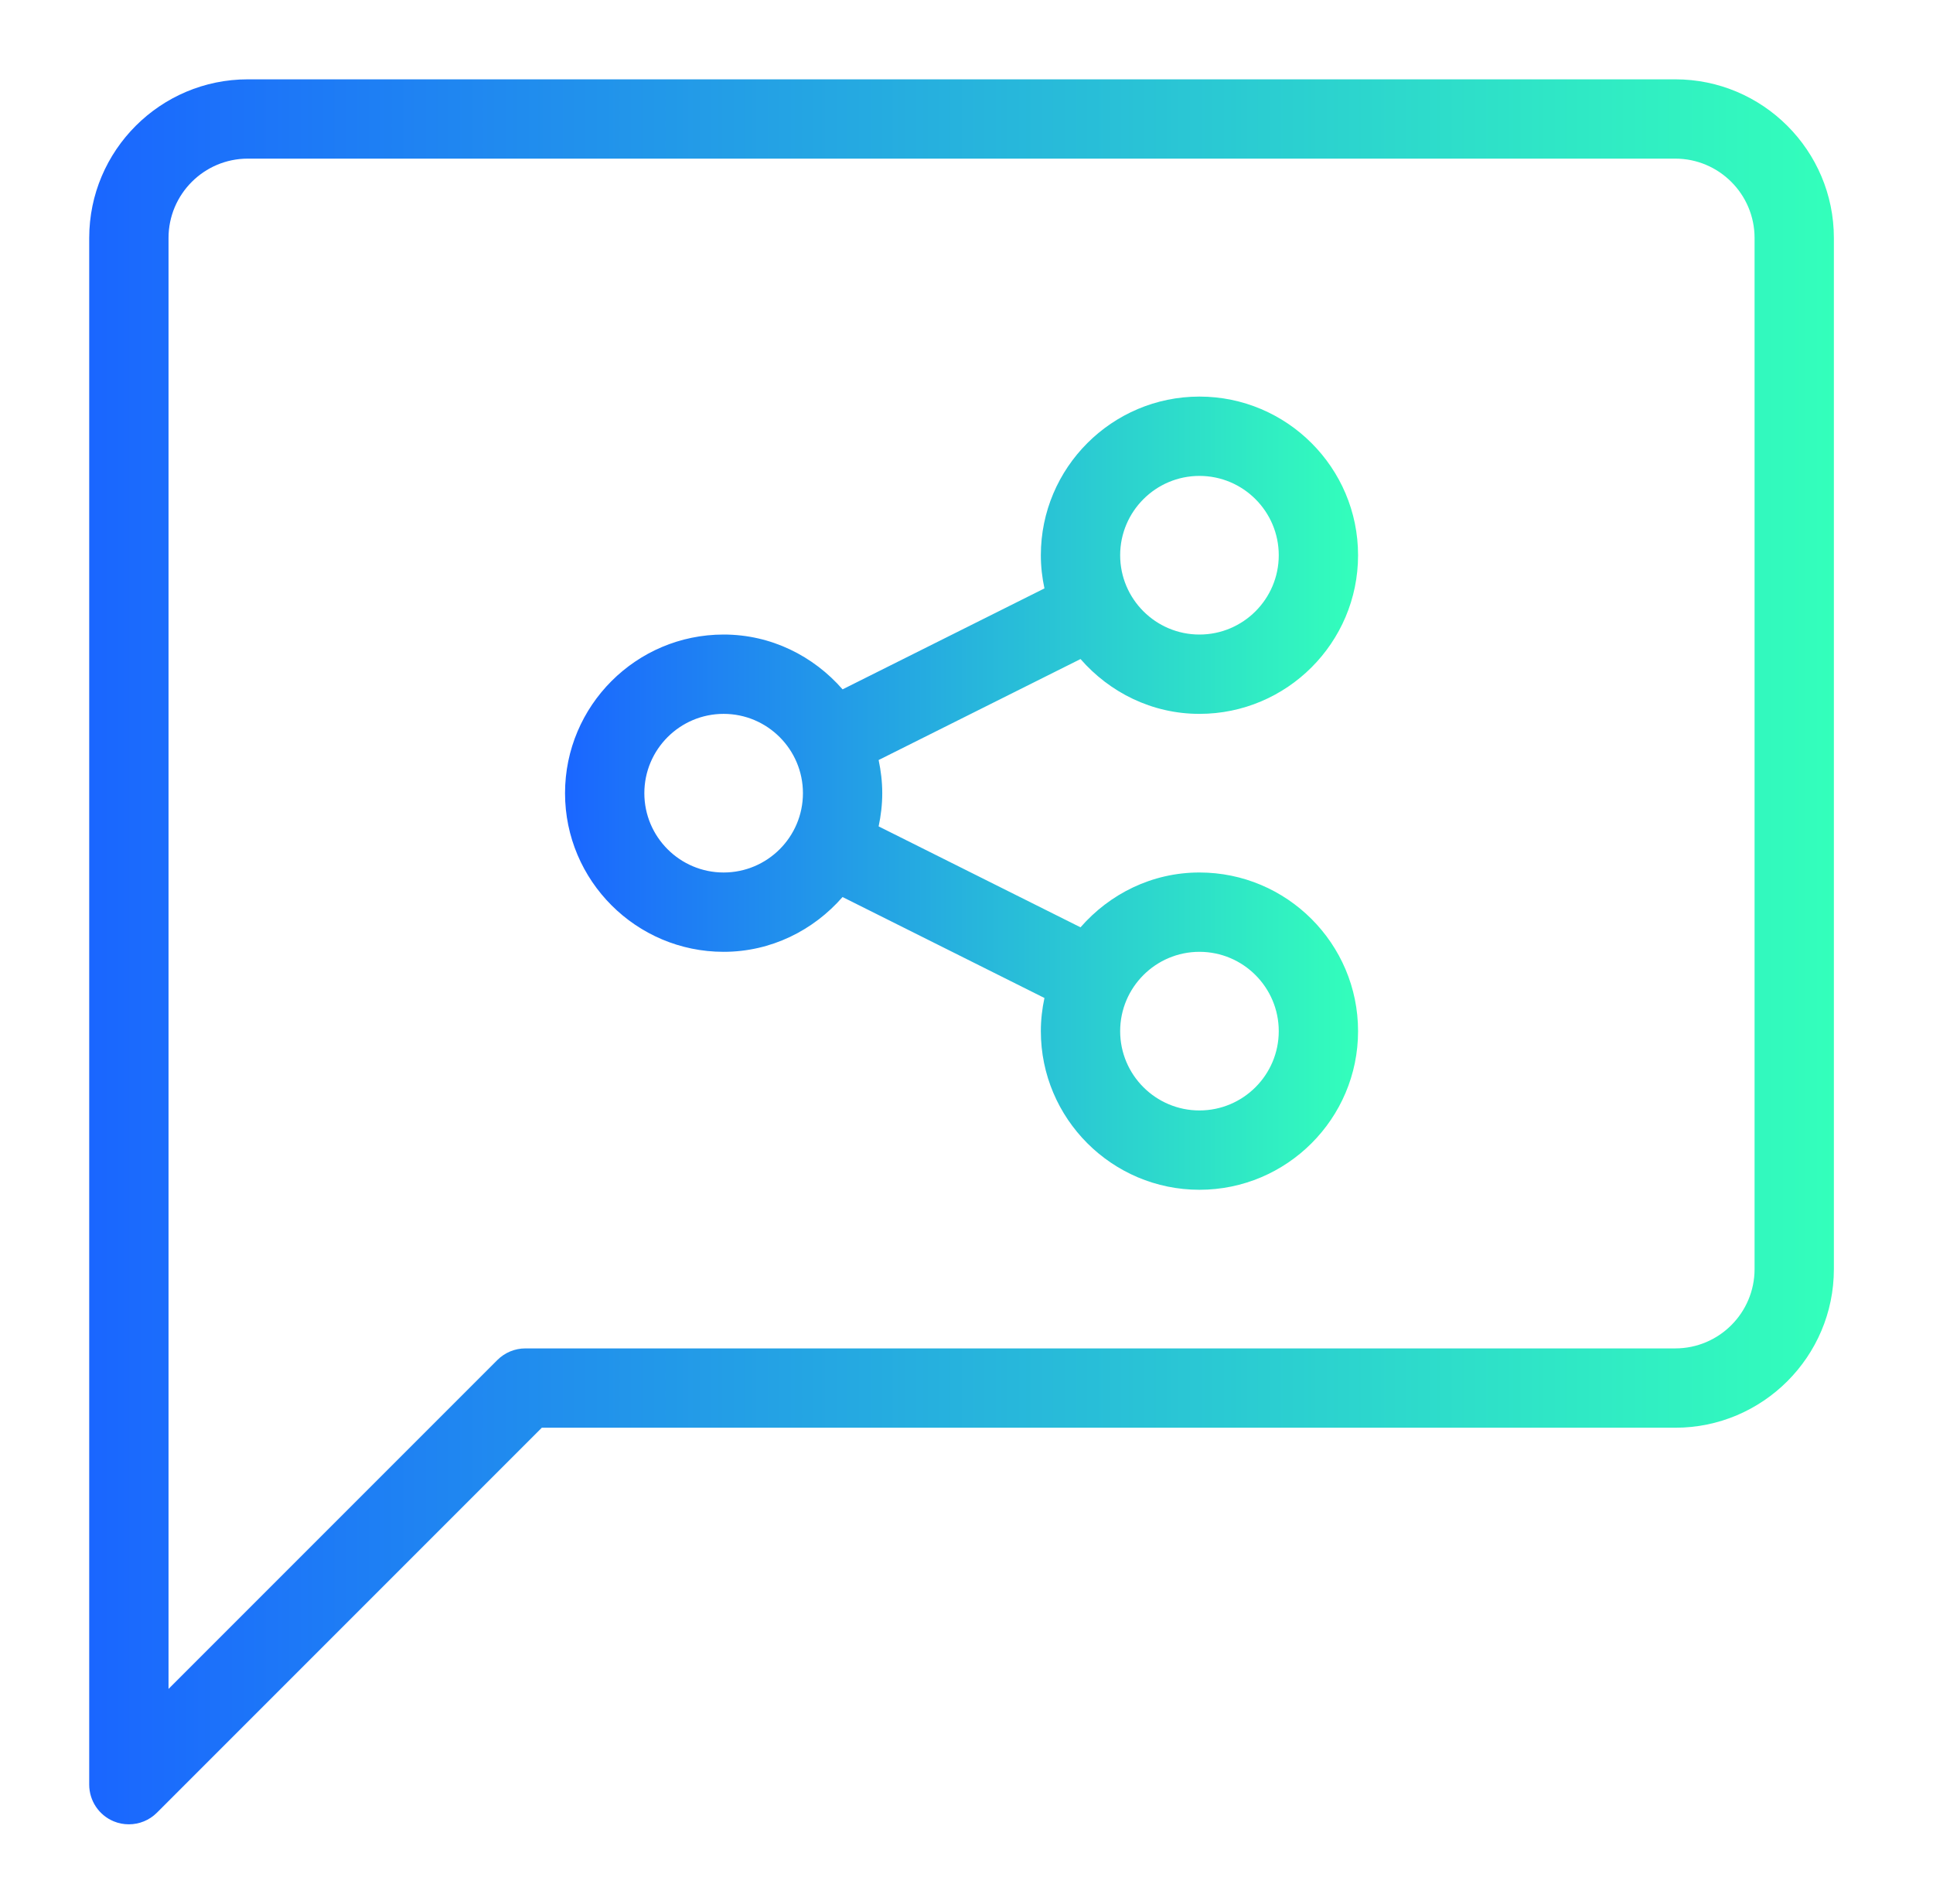<svg width="65" height="64" viewBox="0 0 65 64" fill="none" xmlns="http://www.w3.org/2000/svg">
<path fill-rule="evenodd" clip-rule="evenodd" d="M8.333 2.667H56.333C59.273 2.667 61.667 5.059 61.667 8V42.667C61.667 45.608 59.273 48 56.333 48H18.219L5.276 60.943C5.021 61.198 4.68 61.333 4.333 61.333C4.161 61.333 3.987 61.301 3.823 61.232C3.325 61.026 3 60.539 3 60V8C3 5.059 5.393 2.667 8.333 2.667ZM56.333 45.333C57.805 45.333 59 44.137 59 42.667V8C59 6.53 57.805 5.333 56.333 5.333H8.333C6.862 5.333 5.667 6.53 5.667 8V56.781L16.724 45.724C16.974 45.474 17.312 45.333 17.667 45.333H56.333Z" fill="url(#paint0_linear_3159_6294)"/>
<path fill-rule="evenodd" clip-rule="evenodd" d="M45.667 18.667C45.667 21.608 43.273 24 40.333 24C38.733 24 37.312 23.277 36.334 22.157L29.545 25.552C29.622 25.912 29.667 26.284 29.667 26.667C29.667 27.05 29.622 27.422 29.545 27.783L36.334 31.176C37.312 30.056 38.733 29.333 40.333 29.333C43.273 29.333 45.667 31.725 45.667 34.667C45.667 37.608 43.273 40 40.333 40C37.393 40 35 37.608 35 34.667C35 34.284 35.044 33.912 35.121 33.552L28.332 30.158C27.354 31.277 25.933 32 24.333 32C21.393 32 19 29.608 19 26.667C19 23.725 21.393 21.333 24.333 21.333C25.933 21.333 27.354 22.056 28.333 23.176L35.121 19.782C35.044 19.422 35 19.049 35 18.667C35 15.725 37.393 13.333 40.333 13.333C43.273 13.333 45.667 15.725 45.667 18.667ZM43 34.667C43 33.197 41.805 32 40.333 32C38.862 32 37.667 33.197 37.667 34.667C37.667 36.137 38.862 37.333 40.333 37.333C41.805 37.333 43 36.137 43 34.667ZM24.333 29.333C22.862 29.333 21.667 28.137 21.667 26.667C21.667 25.197 22.862 24 24.333 24C25.805 24 27 25.197 27 26.667C27 28.137 25.805 29.333 24.333 29.333ZM43 18.667C43 17.197 41.805 16 40.333 16C38.862 16 37.667 17.197 37.667 18.667C37.667 20.137 38.862 21.333 40.333 21.333C41.805 21.333 43 20.137 43 18.667Z" fill="url(#paint1_linear_3159_6294)"/>
<defs>
<linearGradient id="paint0_linear_3159_6294" x1="3.006" y1="31.998" x2="61.678" y2="31.998" gradientUnits="userSpaceOnUse">
<stop stop-color="#1A66FF"/>
<stop offset="1" stop-color="#33FFBB"/>
</linearGradient>
<linearGradient id="paint1_linear_3159_6294" x1="19.003" y1="26.666" x2="45.672" y2="26.666" gradientUnits="userSpaceOnUse">
<stop stop-color="#1A66FF"/>
<stop offset="1" stop-color="#33FFBB"/>
</linearGradient>
</defs>
</svg>
